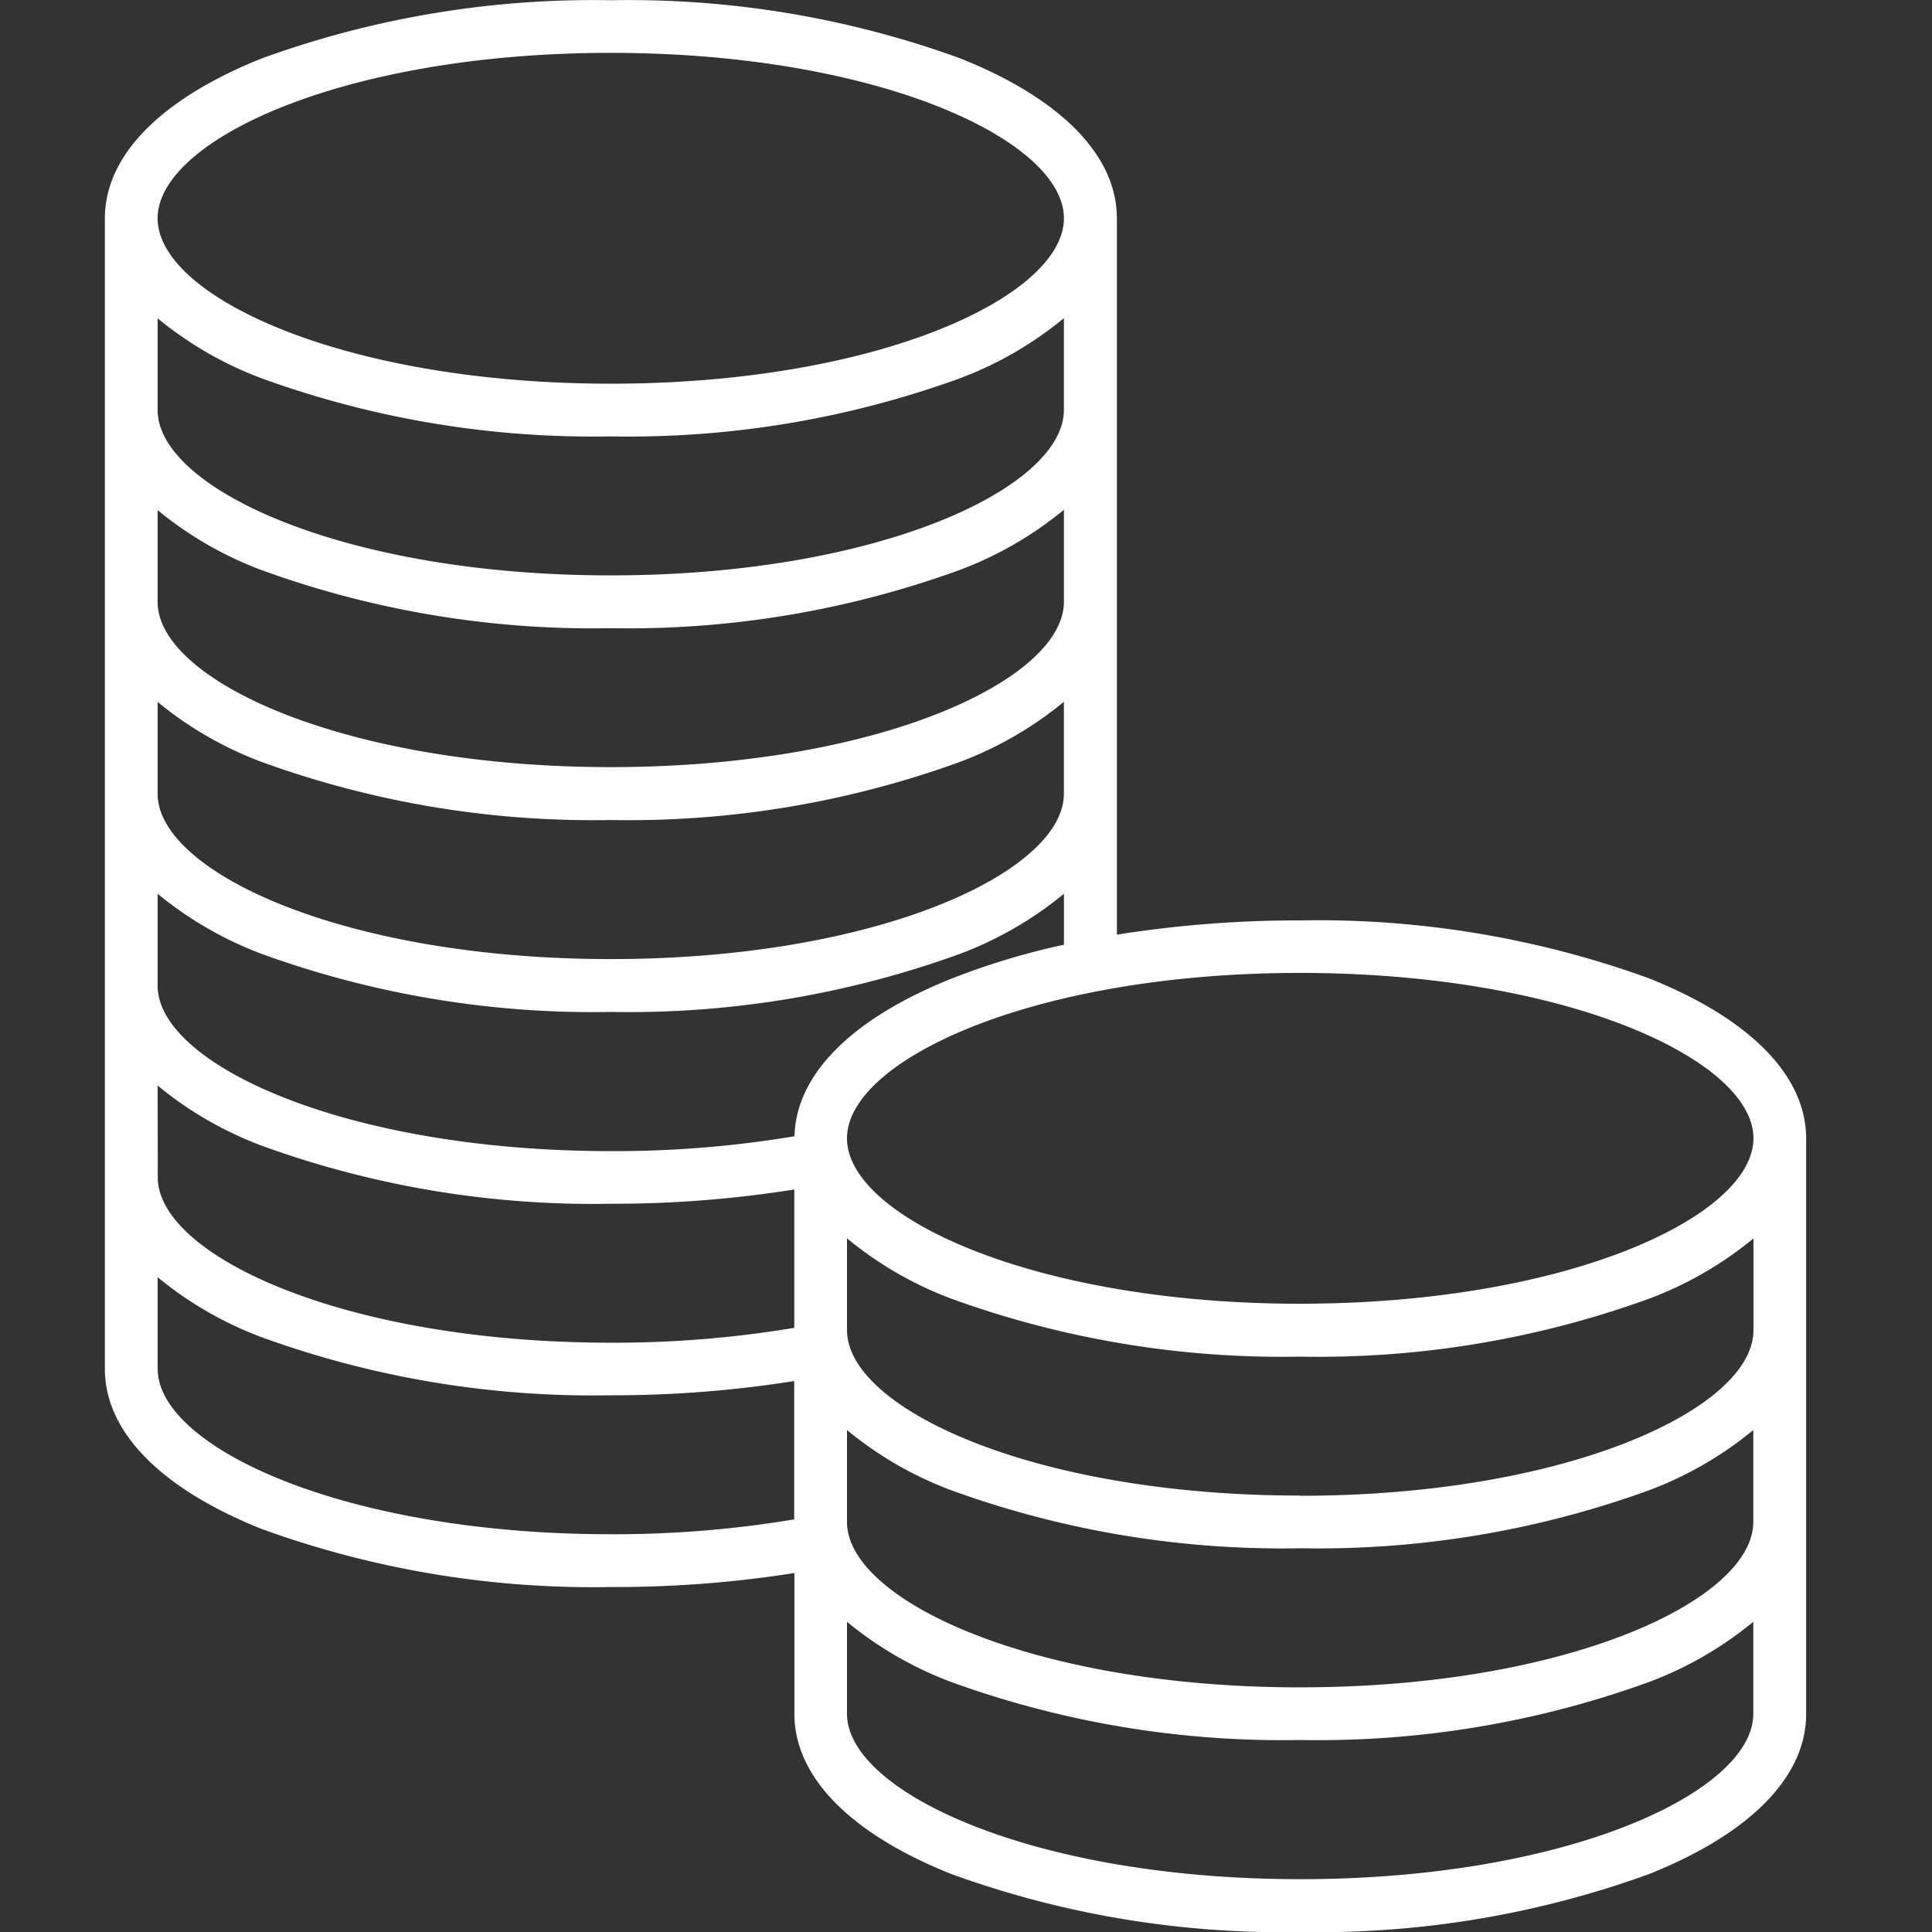 <?xml version="1.0" encoding="UTF-8"?> <svg xmlns="http://www.w3.org/2000/svg" xmlns:xlink="http://www.w3.org/1999/xlink" width="50" height="50" viewBox="0 0 50 50"><rect x="0" y="0" width="50" height="50" fill="#333333" stroke="none"/><defs><clipPath id="clip-path"><rect id="Rectangle_21432" data-name="Rectangle 21432" width="50" height="50" transform="translate(1149 765)" fill="#fff" stroke="#707070" stroke-width="1"></rect></clipPath><clipPath id="clip-path-2"><rect id="Rectangle_21237" data-name="Rectangle 21237" width="50" height="50" transform="translate(0.269)" fill="#fff" stroke="#707070" stroke-width="0.806"></rect></clipPath></defs><g id="Mask_Group_446" data-name="Mask Group 446" transform="translate(-1149 -765)" clip-path="url(#clip-path)"><g id="Mask_Group_27" data-name="Mask Group 27" transform="translate(1148.731 765)" clip-path="url(#clip-path-2)"><g id="Group_22375" data-name="Group 22375" transform="translate(2.986)"><path id="Path_38229" data-name="Path 38229" d="M51.5,73.71a25.117,25.117,0,0,0-9.026-1.5,30.016,30.016,0,0,0-4.748.368V54.04c0-1.624-1.444-3.1-4.065-4.144a25.114,25.114,0,0,0-9.027-1.5A25.122,25.122,0,0,0,15.6,49.9c-2.623,1.048-4.065,2.519-4.065,4.143V83.818c0,1.624,1.444,3.1,4.065,4.144a25.114,25.114,0,0,0,9.027,1.5A29.8,29.8,0,0,0,29.38,89.1v3.647c0,1.624,1.444,3.1,4.065,4.144a25.114,25.114,0,0,0,9.027,1.5,25.119,25.119,0,0,0,9.027-1.5c2.621-1.048,4.065-2.519,4.065-4.144V77.851C55.56,76.229,54.118,74.758,51.5,73.71ZM24.629,49.758c6.91,0,11.726,2.258,11.726,4.281s-4.819,4.281-11.727,4.281S12.9,56.065,12.9,54.04,17.719,49.758,24.629,49.758ZM12.9,56.628a9.459,9.459,0,0,0,2.7,1.556,25.115,25.115,0,0,0,9.027,1.5,25.121,25.121,0,0,0,9.027-1.5,9.435,9.435,0,0,0,2.7-1.559V59c0,2.025-4.815,4.281-11.726,4.281S12.9,61.028,12.9,59Zm0,4.964a9.456,9.456,0,0,0,2.7,1.556,25.117,25.117,0,0,0,9.027,1.5,25.123,25.123,0,0,0,9.028-1.506,9.436,9.436,0,0,0,2.7-1.559v2.379c0,2.025-4.815,4.281-11.726,4.281S12.9,65.993,12.9,63.968Zm0,4.964a9.454,9.454,0,0,0,2.7,1.556,25.114,25.114,0,0,0,9.027,1.5,25.121,25.121,0,0,0,9.027-1.5,9.436,9.436,0,0,0,2.7-1.559V68.93c0,2.025-4.815,4.281-11.726,4.281S12.9,70.956,12.9,68.929Zm0,4.964a9.459,9.459,0,0,0,2.7,1.559,25.114,25.114,0,0,0,9.029,1.5,25.12,25.12,0,0,0,9.027-1.5,9.435,9.435,0,0,0,2.7-1.559v1.319a18.72,18.72,0,0,0-2.912.879c-2.585,1.034-4.023,2.481-4.062,4.078a28.246,28.246,0,0,1-4.75.385C17.72,78.179,12.9,75.921,12.9,73.9Zm0,4.964a9.459,9.459,0,0,0,2.7,1.559,25.116,25.116,0,0,0,9.029,1.5,29.787,29.787,0,0,0,4.748-.369v3.58a28.25,28.25,0,0,1-4.748.385c-6.91,0-11.725-2.258-11.725-4.281Zm0,7.339V81.444A9.453,9.453,0,0,0,15.6,83a25.114,25.114,0,0,0,9.027,1.5,29.784,29.784,0,0,0,4.748-.369v3.58a28.259,28.259,0,0,1-4.748.385c-6.91,0-11.725-2.258-11.725-4.281Zm29.566,13.2c-6.91,0-11.725-2.258-11.725-4.281V90.362a9.455,9.455,0,0,0,2.7,1.559,25.117,25.117,0,0,0,9.028,1.5,25.122,25.122,0,0,0,9.027-1.5,9.436,9.436,0,0,0,2.7-1.559v2.38c0,2.026-4.815,4.281-11.723,4.281Zm0-4.964c-6.91,0-11.725-2.258-11.725-4.281V85.4a9.458,9.458,0,0,0,2.7,1.559,25.114,25.114,0,0,0,9.028,1.5,25.12,25.12,0,0,0,9.027-1.5,9.435,9.435,0,0,0,2.7-1.559v2.378c0,2.025-4.816,4.28-11.724,4.28Zm0-4.964c-6.91,0-11.725-2.258-11.725-4.281V80.438A9.456,9.456,0,0,0,33.441,82a25.117,25.117,0,0,0,9.028,1.5A25.122,25.122,0,0,0,51.5,82a9.436,9.436,0,0,0,2.7-1.559v2.378c0,2.023-4.814,4.281-11.723,4.281Zm0-4.964c-6.91,0-11.725-2.258-11.725-4.281s4.815-4.281,11.725-4.281S54.2,75.827,54.2,77.849,49.378,82.13,42.469,82.13Z" transform="translate(-11.538 -48.39)" fill="#fff"></path></g></g></g></svg> 
